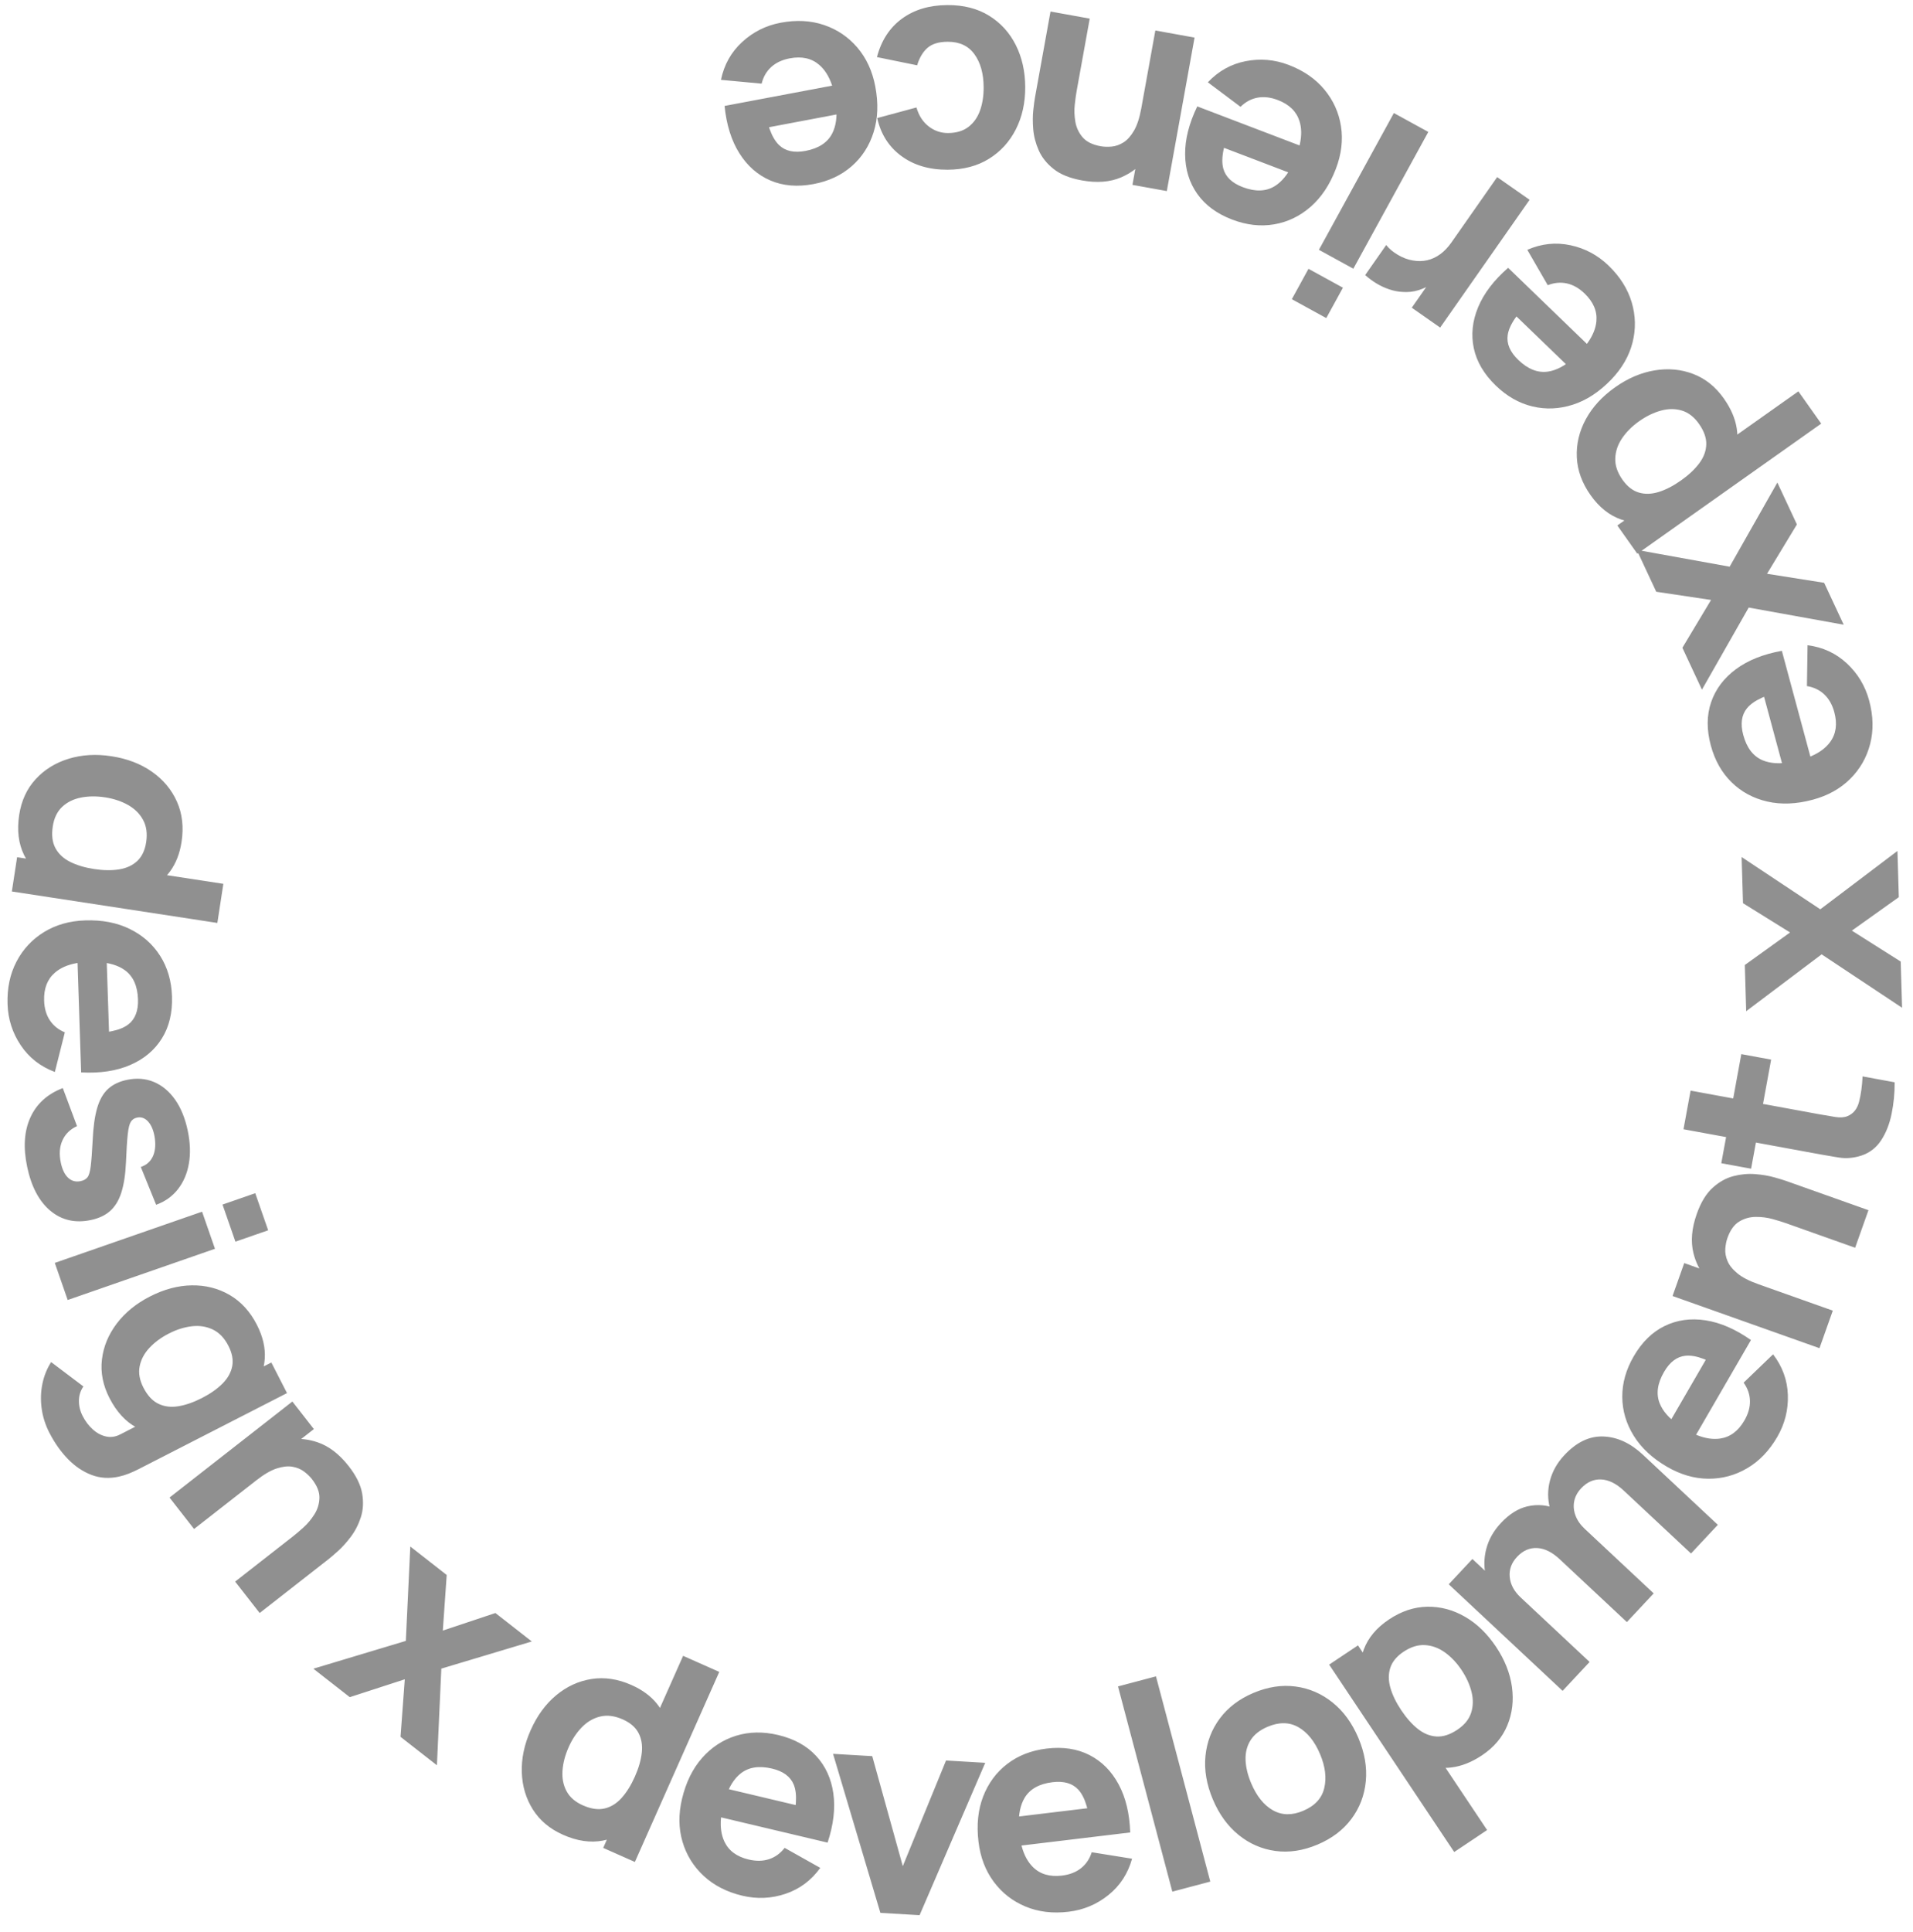 <svg xmlns="http://www.w3.org/2000/svg" viewBox="0 0 106 107">
  <defs/>
  <path fill="#909090" fill-rule="nonzero" d="M1.064 45.137c-.13.849-.041 1.588.267 2.218l.109.203-.492-.075-.291 1.898 11.387 1.743.332-2.167-3.125-.478.057-.064c.343-.411.578-.918.705-1.522l.048-.265c.125-.817.039-1.559-.258-2.225-.297-.666-.759-1.218-1.385-1.657-.626-.438-1.374-.724-2.244-.857-.854-.131-1.646-.083-2.377.142-.731.225-1.339.603-1.824 1.133-.486.53-.789 1.188-.909 1.973zm1.86.641c.071-.464.245-.826.522-1.085.277-.26.623-.431 1.038-.513.415-.082.862-.087 1.341-.013.474.073.897.213 1.267.421.37.208.649.484.836.828.187.344.244.756.171 1.236-.069.448-.232.794-.491 1.038-.259.244-.593.399-1.002.466-.409.067-.873.061-1.389-.018s-.96-.212-1.331-.398c-.371-.186-.642-.44-.814-.76-.172-.32-.222-.72-.148-1.2zm1.574 13.625c1.048.056 1.953-.08 2.716-.41.763-.329 1.347-.818 1.753-1.467.406-.648.593-1.426.563-2.332-.028-.853-.246-1.601-.654-2.244-.408-.643-.967-1.139-1.678-1.489-.711-.35-1.538-.51-2.481-.478-.864.028-1.623.244-2.28.648-.656.403-1.164.948-1.523 1.635-.359.687-.524 1.473-.495 2.358.027.832.271 1.591.731 2.277.46.687 1.09 1.179 1.89 1.478l.552-2.195c-.357-.148-.634-.371-.831-.669-.197-.298-.302-.66-.316-1.086-.022-.677.181-1.197.609-1.561.3-.255.692-.427 1.176-.516l.068-.011.164 5.015.035 1.047zm1.543-2.255l-.125-3.803.151.03c.268.061.503.151.705.27l.145.095c.462.334.705.872.73 1.613.021.634-.157 1.098-.534 1.39-.226.176-.543.304-.95.384l-.12.02zm-4.537 7.481c.233 1.106.664 1.92 1.292 2.442.628.522 1.375.691 2.241.509.438-.092.794-.26 1.067-.503.273-.243.48-.582.619-1.018.14-.436.226-.992.257-1.669.028-.693.061-1.211.098-1.554.037-.343.094-.576.172-.698.078-.123.19-.199.336-.23.245-.052.458.027.639.237.181.21.299.513.355.91.053.408.014.749-.12 1.023-.133.273-.352.461-.658.564l.85 2.094c.496-.181.899-.469 1.208-.864.309-.395.512-.87.607-1.424.096-.554.074-1.163-.066-1.826-.144-.684-.378-1.254-.7-1.712-.323-.458-.713-.783-1.17-.976-.458-.192-.958-.231-1.5-.117-.433.091-.783.26-1.05.508-.267.247-.466.6-.599 1.058-.132.458-.214 1.051-.247 1.777-.033.645-.069 1.122-.107 1.433-.038.311-.099.518-.183.623-.084.105-.21.175-.377.21-.266.056-.496-.005-.688-.182-.193-.177-.33-.459-.411-.845-.099-.47-.069-.881.092-1.233.16-.353.429-.615.807-.787l-.788-2.107c-.852.327-1.451.869-1.795 1.625-.345.757-.405 1.667-.18 2.732zm11.541 4.15l1.814-.63-.715-2.055-1.814.63.715 2.055zm-9.294 3.231l8.161-2.837-.715-2.055-8.161 2.837.715 2.055zm-1.015 7.352c.289.565.633 1.051 1.03 1.459.398.408.834.701 1.309.88.475.179.979.21 1.513.093.188-.042.371-.098.548-.168.177-.07.36-.153.55-.25l8.217-4.209-.868-1.695-.423.216.033-.187c.09-.605-.009-1.23-.295-1.875l-.116-.243c-.377-.736-.881-1.287-1.512-1.653-.631-.366-1.329-.543-2.093-.532-.764.011-1.538.217-2.321.618-.769.394-1.384.896-1.844 1.506-.46.61-.732 1.272-.816 1.987-.084.714.056 1.425.418 2.132.391.764.896 1.312 1.515 1.642l-.09-.053-.769.395c-.233.129-.464.186-.691.168l-.136-.019c-.271-.056-.521-.187-.75-.393-.229-.206-.417-.455-.565-.744-.139-.271-.208-.551-.207-.842.001-.291.083-.557.248-.797l-1.788-1.349c-.233.365-.394.767-.484 1.205-.09.439-.104.891-.042 1.356.062.466.205.917.428 1.354zm5.214-2.491c-.214-.418-.285-.813-.212-1.186.073-.373.253-.714.541-1.023.288-.309.648-.575 1.08-.796.427-.219.852-.352 1.273-.401.422-.048.809.012 1.163.182.353.169.641.47.862.902.207.403.277.78.21 1.129-.067.349-.247.67-.54.964-.293.294-.672.56-1.137.798-.465.238-.903.39-1.312.456-.41.066-.778.019-1.105-.14-.327-.159-.601-.455-.823-.886zm2.803 7.823l3.455-2.699c.424-.332.802-.55 1.132-.656.33-.106.619-.137.866-.093.247.044.46.131.637.263.178.132.324.272.439.419.286.366.425.712.417 1.04-.008.328-.099.631-.274.91-.175.279-.376.521-.605.727-.229.206-.421.369-.576.491l-3.215 2.512 1.359 1.74 3.82-2.985c.113-.089.288-.238.522-.449.235-.211.471-.473.709-.788.238-.315.423-.674.554-1.078.131-.404.156-.844.074-1.322-.082-.477-.331-.983-.749-1.517-.522-.668-1.1-1.109-1.733-1.321-.237-.08-.475-.134-.714-.163l-.182-.016.703-.549-1.192-1.526L9.394 82.953l1.359 1.74zm8.629 9.315l3.047-.989-.236 3.186 2.017 1.576.244-5.353 5.013-1.504-2.017-1.576-2.913.973.215-3.081-2.017-1.576-.248 5.228-5.123 1.54 2.017 1.576zm11.81 7.621c.785.349 1.521.457 2.21.325l.223-.051-.201.455 1.755.779 4.676-10.528-2.003-.89-1.284 2.888-.046-.072c-.306-.439-.734-.799-1.283-1.081l-.243-.116c-.755-.336-1.494-.448-2.214-.336-.721.112-1.375.412-1.963.901-.588.489-1.06 1.135-1.417 1.94-.351.79-.513 1.566-.488 2.331.025.764.23 1.45.613 2.058.384.608.938 1.073 1.665 1.396zm1.108-1.626c-.429-.191-.732-.454-.91-.789-.178-.336-.252-.714-.222-1.136.03-.422.143-.854.34-1.298.195-.439.441-.809.739-1.112.298-.303.637-.499 1.019-.589.381-.09.794-.037 1.238.16.414.184.705.433.872.746.167.314.229.677.186 1.089-.043.413-.171.858-.383 1.335-.212.478-.457.871-.734 1.18-.277.309-.593.504-.947.586-.354.082-.753.024-1.197-.173zm13.557 2.062c.329-.996.435-1.906.318-2.728-.117-.823-.436-1.515-.955-2.076-.519-.562-1.22-.947-2.102-1.156-.83-.197-1.609-.183-2.337.042-.727.225-1.353.634-1.878 1.228-.524.594-.896 1.35-1.113 2.268-.199.841-.191 1.631.026 2.37.217.739.609 1.372 1.178 1.899.569.527 1.284.892 2.145 1.096.81.192 1.606.156 2.389-.108.783-.264 1.424-.742 1.923-1.435l-1.973-1.109c-.237.306-.525.514-.864.626-.339.112-.716.118-1.131.02-.659-.156-1.108-.489-1.346-.997-.167-.356-.23-.78-.189-1.27l.007-.068 4.882 1.157 1.02.242zm-1.77-2.08l-3.702-.878.068-.139c.129-.243.278-.446.446-.609l.13-.115c.444-.358 1.026-.451 1.748-.28.618.146 1.018.44 1.201.881.11.264.15.604.121 1.018l-.012.122zm6.867 6.101l3.638-8.441-2.172-.128-2.396 5.853-1.693-6.094-2.172-.128 2.623 8.809 2.172.128zm11.671-4.582c-.035-1.049-.249-1.939-.644-2.67-.394-.731-.932-1.271-1.613-1.619-.681-.348-1.472-.467-2.372-.359-.847.102-1.573.384-2.178.846-.605.462-1.051 1.063-1.338 1.801-.287.738-.374 1.576-.262 2.513.103.858.384 1.596.843 2.215.459.619 1.046 1.077 1.761 1.375.715.298 1.513.394 2.392.288.826-.099 1.561-.408 2.205-.926.644-.518 1.08-1.188 1.309-2.011l-2.235-.359c-.117.369-.315.664-.594.885-.28.222-.631.358-1.055.409-.672.081-1.208-.076-1.608-.471-.28-.277-.485-.652-.616-1.127l-.017-.067 4.982-.599 1.04-.125zm-2.38-1.342l-3.778.455.017-.153c.038-.273.107-.514.208-.725l.082-.153c.293-.489.807-.778 1.543-.867.63-.076 1.107.061 1.431.412.195.21.35.515.465.913l.031.118zm6.818 4.065L64.053 92.857l-2.104.557 3.01 11.368 2.104-.557zm5.94-2.052c.796-.336 1.422-.81 1.879-1.422.457-.612.722-1.306.797-2.082.075-.776-.062-1.576-.41-2.402-.346-.821-.822-1.475-1.428-1.963-.606-.488-1.287-.784-2.046-.886-.758-.103-1.538.015-2.339.353-.786.332-1.407.802-1.862 1.411-.455.609-.721 1.302-.799 2.078-.078.777.059 1.58.409 2.41.346.821.821 1.476 1.424 1.965.603.489 1.282.786 2.038.89.756.104 1.534-.014 2.335-.352zm-.79-1.872c-.624.263-1.186.253-1.685-.031-.499-.284-.899-.783-1.2-1.495-.195-.462-.298-.896-.311-1.302-.012-.406.08-.766.278-1.081.197-.315.514-.564.952-.749.634-.267 1.201-.258 1.701.029.5.287.9.784 1.198 1.491.288.683.366 1.309.232 1.877-.133.569-.522.989-1.166 1.26zm10.188 1.066l-2.302-3.446.131-.003c.546-.032 1.097-.213 1.651-.541l.238-.15c.661-.441 1.129-.994 1.403-1.658.275-.664.36-1.375.255-2.132-.105-.757-.397-1.495-.877-2.214-.489-.732-1.064-1.289-1.726-1.671-.662-.382-1.358-.567-2.087-.555-.729.012-1.438.248-2.125.707-.683.456-1.146 1.006-1.39 1.649l-.063.181-.263-.396-1.597 1.066 6.929 10.38 1.823-1.217zm-1.65-5.555c-.404.269-.787.394-1.15.373-.363-.02-.708-.159-1.033-.416-.326-.257-.633-.603-.924-1.038-.29-.435-.492-.852-.604-1.251-.113-.399-.113-.768-.002-1.105.111-.337.356-.632.733-.884.404-.269.801-.392 1.192-.368.391.024.759.16 1.104.408.345.248.65.571.917.97.269.404.455.811.555 1.221.101.41.092.796-.026 1.157-.118.361-.372.672-.763.932zm7.329-3.756l-3.821-3.574c-.362-.339-.564-.715-.604-1.129-.04-.414.094-.786.404-1.117.324-.347.694-.51 1.11-.49.416.02.832.225 1.249.615l3.728 3.486 1.486-1.589-3.821-3.574c-.242-.226-.412-.471-.511-.736-.099-.265-.124-.527-.074-.787.05-.26.178-.501.386-.723.324-.347.694-.51 1.11-.49.416.02.832.225 1.249.615l3.728 3.486 1.486-1.589-4.148-3.88c-.689-.645-1.42-.983-2.19-1.013-.771-.031-1.493.314-2.167 1.035-.393.421-.659.89-.796 1.408-.137.518-.136 1.034.004 1.548l-.026-.109-.17-.039c-.284-.052-.57-.056-.859-.011l-.217.043c-.507.121-.992.428-1.455.923-.404.432-.674.912-.809 1.439-.097.377-.124.749-.084 1.118l.011.079-.693-.649-1.311 1.402 6.31 5.902 1.497-1.601zm8.941-17.832c-.859-.603-1.699-.967-2.52-1.092-.821-.125-1.576-.02-2.263.315-.687.335-1.259.895-1.713 1.679-.428.738-.639 1.488-.634 2.249.005.761.217 1.479.634 2.152.417.673 1.034 1.247 1.851 1.721.747.433 1.506.653 2.277.659.77.006 1.49-.187 2.158-.58.668-.392 1.225-.971 1.669-1.737.417-.72.613-1.493.586-2.319-.026-.826-.3-1.578-.819-2.255l-1.631 1.569c.224.315.341.651.35 1.007.009.357-.094.719-.308 1.089-.34.586-.788.92-1.344 1.001-.389.057-.813-.005-1.271-.186l-.062-.026 2.516-4.341.526-.907zm-2.502 1.095l-1.909 3.292-.114-.106c-.195-.194-.347-.395-.454-.603l-.073-.157c-.215-.528-.136-1.113.236-1.754.318-.549.715-.848 1.19-.896.285-.029.621.03 1.01.178l.114.047zm7.036-2.723l-4.131-1.467c-.508-.18-.895-.381-1.161-.603-.266-.222-.448-.449-.543-.681-.096-.232-.136-.459-.12-.679.016-.221.055-.419.118-.595.155-.437.373-.74.654-.91.281-.169.586-.255.915-.257.329-.002.642.038.938.121.296.082.537.157.723.223l3.845 1.365.739-2.081-4.569-1.622c-.136-.048-.355-.115-.659-.2-.304-.085-.652-.144-1.045-.176-.393-.032-.795.005-1.207.111-.411.106-.796.322-1.155.647-.359.325-.652.807-.878 1.446-.284.799-.345 1.523-.185 2.171.06.243.142.473.246.69l.085.162-.841-.299-.648 1.824 8.142 2.89.739-2.081zm3.257-10.894c.117-.561.174-1.146.172-1.754l-1.778-.327c-.024.516-.088.979-.19 1.389-.102.41-.32.681-.654.815-.176.071-.397.086-.663.045-.266-.041-.565-.092-.895-.152l-3.115-.572.45-2.455-1.652-.303-.45 2.455-2.361-.434-.393 2.14 2.361.434-.267 1.448 1.652.303.267-1.448 3.54.65c.293.052.566.099.821.141l.248.04c.403.063.818.026 1.245-.113.457-.155.819-.437 1.087-.846.268-.409.46-.894.576-1.456zm.508-8.442l-2.708-1.713 2.602-1.854-.076-2.559-4.275 3.232-4.359-2.897.076 2.559 2.609 1.62-2.508 1.803.076 2.559 4.181-3.149 4.457 2.958-.076-2.559zm-6.586-17.212c-1.033.185-1.883.525-2.55 1.02-.667.495-1.124 1.104-1.371 1.828-.247.724-.252 1.524-.015 2.399.222.824.606 1.502 1.15 2.035.544.533 1.202.888 1.974 1.066.772.178 1.613.145 2.525-.101.834-.225 1.525-.609 2.071-1.152.547-.543.916-1.189 1.109-1.94.192-.751.173-1.553-.058-2.408-.217-.803-.628-1.486-1.233-2.05-.605-.563-1.331-.899-2.178-1.007l-.035 2.263c.382.063.702.217.961.461.259.245.445.573.556.985.177.654.098 1.207-.236 1.659-.234.316-.576.573-1.027.771l-.064.026-1.307-4.844-.273-1.012zm-.986 2.547l.992 3.674-.155.006c-.275.002-.524-.032-.748-.102l-.163-.059c-.526-.22-.886-.688-1.079-1.403-.165-.613-.098-1.105.202-1.476.18-.223.459-.42.837-.591l.113-.048zm3.329-6.315l-3.165-.5 1.655-2.733-1.083-2.32-2.644 4.661-5.15-.932 1.083 2.32 3.037.454-1.588 2.649 1.083 2.32 2.591-4.547 5.264.95-1.083-2.32zM99.648 21.678l-3.383 2.394-.006-.13c-.047-.545-.242-1.091-.586-1.636l-.156-.234c-.459-.649-1.024-1.101-1.696-1.358-.672-.257-1.384-.322-2.139-.197-.754.125-1.484.437-2.189.936-.718.508-1.259 1.099-1.623 1.771-.364.672-.53 1.373-.498 2.101.032.729.287 1.43.764 2.105.474.67 1.037 1.119 1.687 1.345l.182.058-.388.274 1.109 1.567 10.188-7.208-1.266-1.789zm-5.508 1.8c.28.396.415.776.405 1.14-.011.364-.14.712-.388 1.044-.248.332-.586.65-1.012.951-.427.302-.838.515-1.234.638-.396.123-.764.134-1.105.032-.34-.102-.641-.338-.903-.709-.28-.396-.414-.79-.4-1.182.014-.392.139-.763.377-1.115.238-.351.553-.666.945-.943.396-.28.798-.476 1.206-.588.408-.112.793-.114 1.157-.005.364.108.682.354.953.737zm-10.574-8.643c-.791.689-1.346 1.418-1.664 2.185-.318.768-.397 1.525-.237 2.273.16.748.567 1.436 1.219 2.066.614.593 1.291.978 2.032 1.155.741.177 1.488.144 2.242-.099.754-.243 1.458-.705 2.114-1.384.6-.622.995-1.306 1.186-2.052.19-.746.175-1.491-.045-2.234-.221-.743-.649-1.422-1.287-2.037-.599-.578-1.302-.953-2.111-1.125-.808-.172-1.604-.088-2.386.255l1.132 1.96c.36-.142.714-.175 1.062-.098.348.077.676.263.983.56.487.47.704.985.65 1.544-.038.391-.2.788-.485 1.189l-.041.055-3.61-3.485-.754-.728zm.462 2.693l2.738 2.642-.129.084c-.235.143-.466.242-.694.297l-.17.033c-.564.082-1.113-.135-1.647-.65-.457-.441-.651-.897-.584-1.37.04-.284.178-.596.414-.937l.072-.099zM82.959 9.81l-2.533 3.618c-.19.271-.397.488-.623.653-.226.164-.466.276-.722.334-.256.059-.522.062-.799.012-.28-.046-.557-.151-.831-.313-.274-.162-.487-.343-.641-.542l-1.165 1.665c.196.176.406.331.631.466.225.135.458.243.701.324.242.082.485.13.729.144.315.025.619-.01.912-.103.073-.023.146-.05.217-.079l.19-.085-.798 1.14 1.573 1.101 4.955-7.078-1.796-1.257zm-10.455 5.08l-.923 1.683 1.908 1.046.923-1.683-1.908-1.046zm4.731-8.628l-4.154 7.576 1.908 1.046 4.154-7.576-1.908-1.046zm-10.894-.368c-.457.944-.682 1.832-.673 2.663.008.831.233 1.559.674 2.184.441.625 1.085 1.099 1.932 1.422.797.304 1.571.392 2.322.265.751-.127 1.425-.451 2.023-.971.598-.52 1.065-1.221 1.401-2.103.308-.807.403-1.592.285-2.353-.118-.761-.424-1.44-.918-2.037-.494-.597-1.155-1.053-1.982-1.368-.777-.297-1.572-.365-2.383-.207-.811.159-1.509.549-2.095 1.17l1.811 1.359c.275-.272.588-.441.938-.507.351-.066.725-.023 1.124.129.633.241 1.034.63 1.204 1.166.119.375.126.803.021 1.284l-.016.067-4.688-1.789-.979-.374zm1.482 2.295l3.555 1.356-.086.128c-.16.224-.334.405-.522.545l-.144.097c-.487.297-1.077.313-1.769.049-.593-.226-.951-.57-1.075-1.031-.074-.277-.07-.618.013-1.025l.028-.119zM64.018 1.689l-.78 4.314c-.096.53-.232.945-.408 1.243-.176.299-.371.514-.584.646-.214.132-.431.208-.651.228-.22.02-.422.013-.606-.02-.457-.083-.791-.249-1.003-.498-.212-.25-.346-.537-.401-.861-.055-.324-.066-.639-.032-.945.034-.306.068-.555.103-.75l.726-4.015-2.173-.393-.862 4.771c-.026.142-.056.369-.091.683-.035.313-.037.667-.005 1.06.032.393.133.784.304 1.173.171.389.446.734.825 1.035.379.302.902.513 1.568.633.834.151 1.559.095 2.173-.168.23-.099.444-.217.641-.354l.146-.108-.159.877 1.905.344 1.537-8.502-2.173-.393zM52.498.281c-1.003.005-1.844.257-2.524.756-.68.499-1.141 1.208-1.382 2.126l2.226.454c.126-.417.317-.737.572-.963.255-.225.628-.339 1.118-.341.656-.003 1.152.228 1.487.693.336.465.505 1.074.509 1.826.002.48-.065.911-.202 1.293-.137.382-.351.684-.644.907-.292.223-.668.335-1.126.337-.4.002-.759-.122-1.078-.371-.319-.249-.543-.597-.673-1.045l-2.173.586c.196.89.641 1.59 1.334 2.102.693.511 1.549.765 2.568.76.88-.004 1.642-.205 2.285-.603.643-.398 1.141-.941 1.492-1.631.351-.69.525-1.472.521-2.346-.004-.864-.178-1.639-.523-2.326-.345-.686-.838-1.228-1.48-1.625-.642-.397-1.411-.593-2.307-.589zm-12.35 5.586c.105 1.044.378 1.918.82 2.621.442.704 1.015 1.206 1.717 1.508s1.5.368 2.391.2c.839-.158 1.544-.488 2.117-.99.573-.502.978-1.13 1.215-1.886.237-.756.268-1.597.093-2.525-.16-.849-.49-1.567-.989-2.154-.499-.587-1.115-1.005-1.849-1.255-.734-.25-1.536-.292-2.405-.128-.818.154-1.53.511-2.138 1.071-.608.56-.999 1.258-1.172 2.094l2.254.21c.092-.376.27-.683.534-.923.264-.24.606-.399 1.025-.478.666-.126 1.211-.005 1.636.363.297.257.527.618.69 1.083l.021.066-4.93.93-1.03.194zm2.464 1.18l3.739-.706-.006.154c-.019.274-.072.52-.159.738l-.072.158c-.26.508-.754.83-1.482.968-.624.118-1.109.013-1.456-.316-.208-.197-.383-.49-.525-.88l-.039-.116z"/>
</svg>
